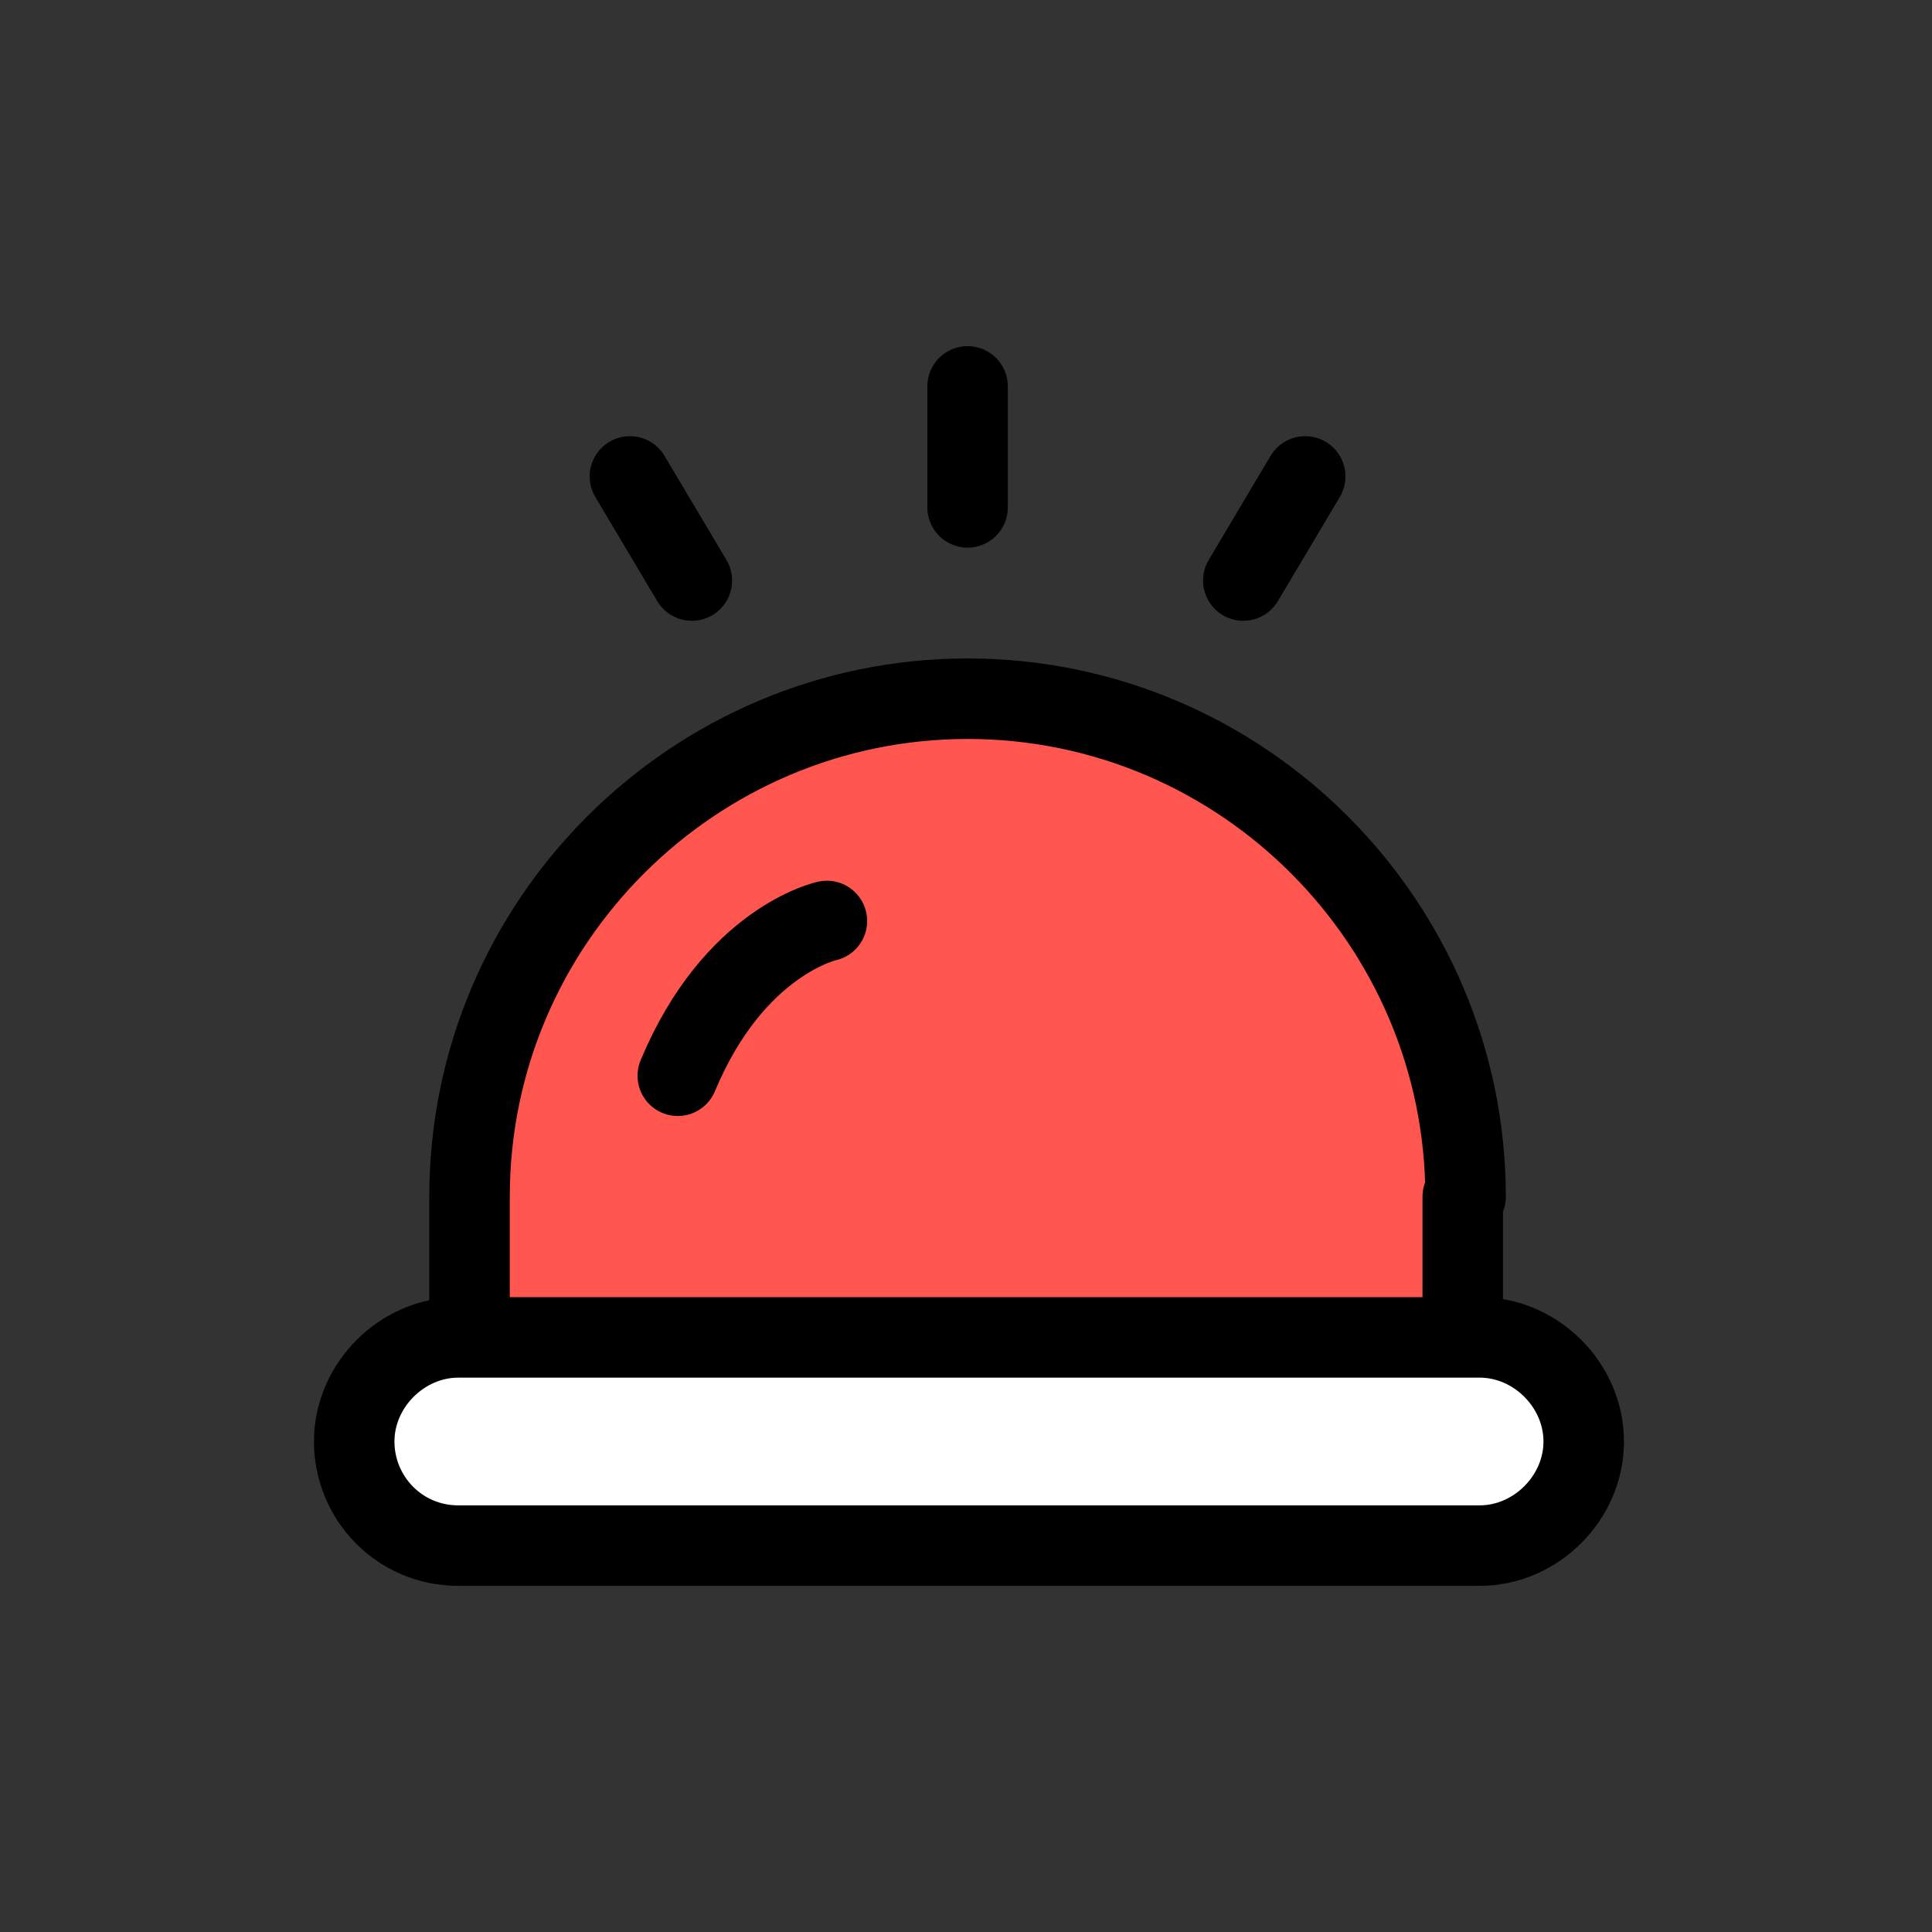 <svg width="60" height="60" viewBox="0 0 60 60" fill="none" xmlns="http://www.w3.org/2000/svg">
<rect x="0" y="0" width="60" height="60" fill="#333333" stroke="none"/>
<path d="M45.515 37.165C45.515 28.689 38.612 21.699 30.049 21.699C21.573 21.699 14.582 28.602 14.582 37.165V42.408H45.427V37.165H45.515Z" fill="#FF564F" stroke="black" stroke-width="2.5" stroke-linecap="round" stroke-linejoin="round"/>
<path d="M11 44.767C11 43.019 12.485 41.534 14.233 41.534H45.952C47.699 41.534 49.184 43.019 49.184 44.767C49.184 46.515 47.699 48 45.952 48H14.233C12.398 48 11 46.515 11 44.767Z" fill="white" stroke="black" stroke-width="2.5" stroke-linecap="round" stroke-linejoin="round"/>
<path d="M30.049 12V15.757" stroke="black" stroke-width="2.5" stroke-linecap="round" stroke-linejoin="round"/>
<path d="M19.563 14.796L21.486 18.029" stroke="black" stroke-width="2.5" stroke-linecap="round" stroke-linejoin="round"/>
<path d="M38.612 18.029L40.534 14.796" stroke="black" stroke-width="2.5" stroke-linecap="round" stroke-linejoin="round"/>
<path d="M25.68 28.602C25.68 28.602 22.796 29.214 21.049 33.408Z" fill="#05BBEF"/>
<path d="M25.68 28.602C25.68 28.602 22.796 29.214 21.049 33.408" stroke="black" stroke-width="2.5" stroke-linecap="round" stroke-linejoin="round"/>
</svg>
